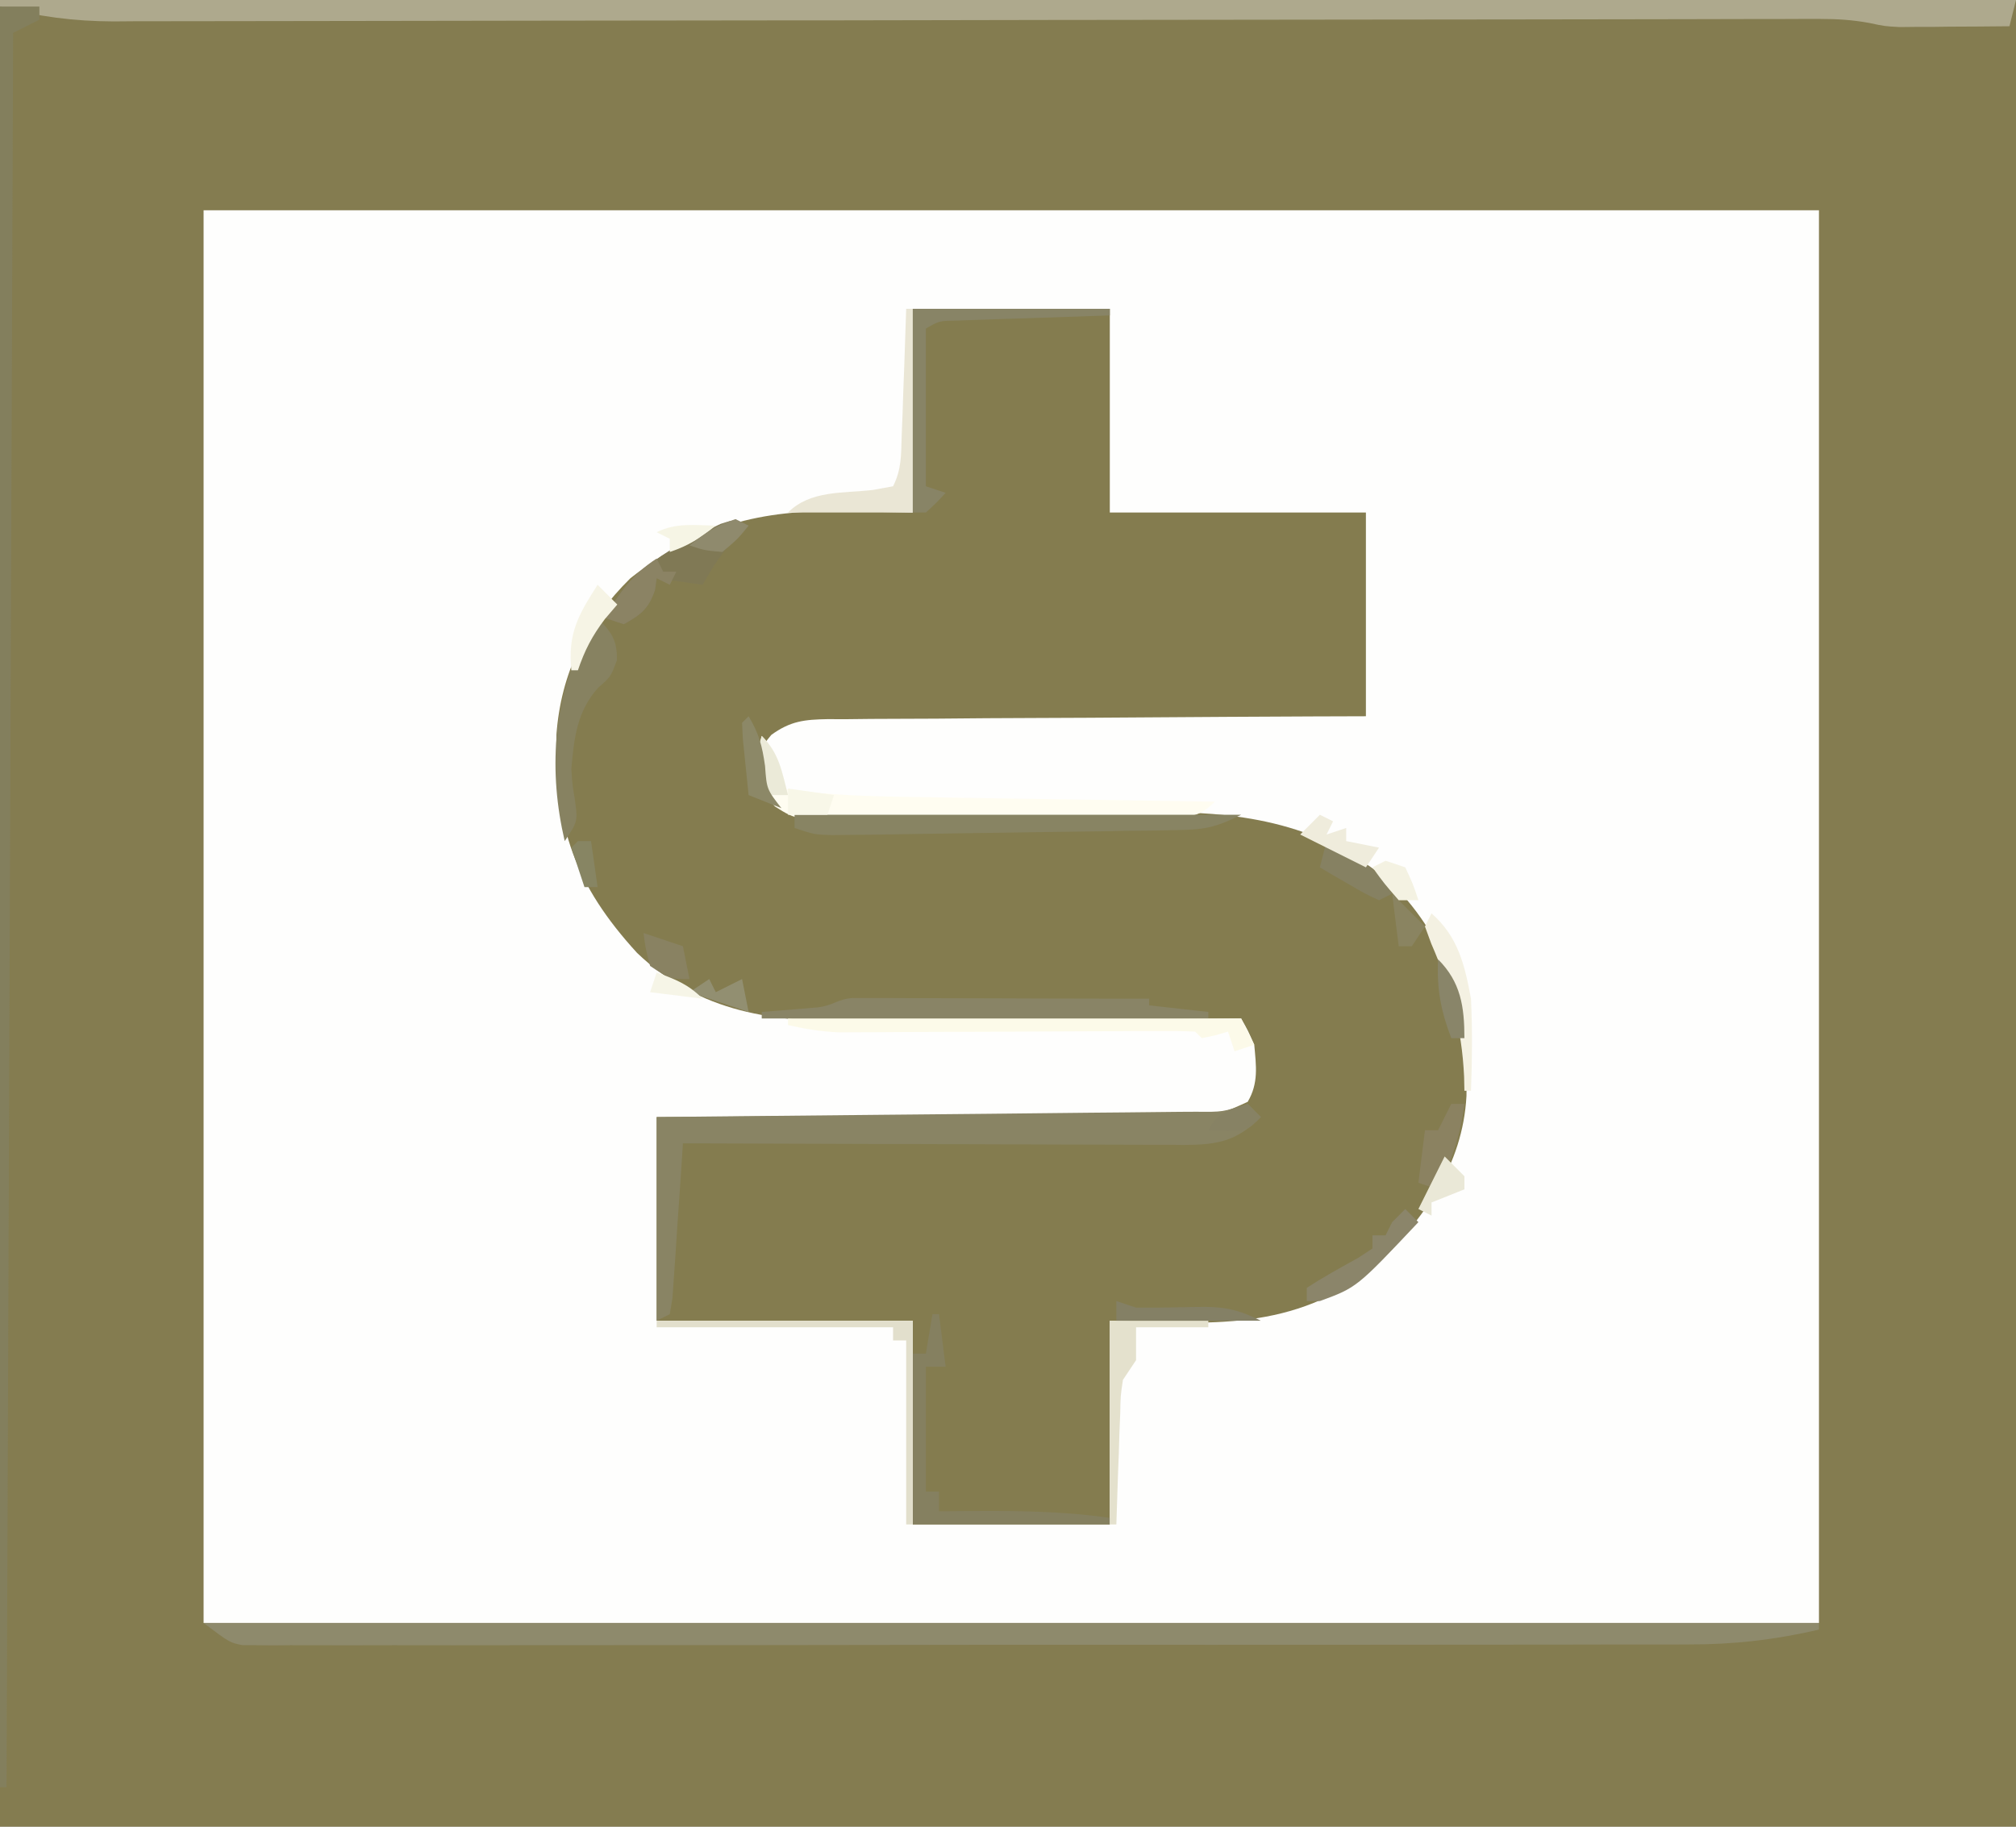 <?xml version="1.0" encoding="UTF-8"?>
<svg xmlns="http://www.w3.org/2000/svg" xmlns:xlink="http://www.w3.org/1999/xlink" width="96px" height="87px" viewBox="0 0 96 87" version="1.1">
<rect x="0" y="0" width="96" height="87" fill="#333333" stroke="none"/>
<g id="surface1">
<path style=" stroke:none;fill-rule:nonzero;fill:rgb(99.608%,99.608%,99.216%);fill-opacity:1;" d="M 0 0 C 31.68 0 63.359 0 96 0 C 96 28.711 96 57.422 96 87 C 64.32 87 32.641 87 0 87 C 0 58.289 0 29.578 0 0 Z M 0 0 "/>
<path style=" stroke:none;fill-rule:nonzero;fill:rgb(51.765%,48.627%,31.373%);fill-opacity:1;" d="M 0 0 C 31.68 0 63.359 0 96 0 C 96 28.711 96 57.422 96 87 C 64.32 87 32.641 87 0 87 C 0 58.289 0 29.578 0 0 Z M 9.695 10.016 C 9.695 32.219 9.695 54.422 9.695 77.297 C 35.078 77.297 60.465 77.297 86.617 77.297 C 86.617 55.094 86.617 32.891 86.617 10.016 C 61.234 10.016 35.848 10.016 9.695 10.016 Z M 9.695 10.016 "/>
<path style=" stroke:none;fill-rule:nonzero;fill:rgb(51.765%,48.627%,30.98%);fill-opacity:1;" d="M 43.465 14.707 C 46.562 14.707 49.656 14.707 52.848 14.707 C 52.848 17.91 52.848 21.113 52.848 24.41 C 56.871 24.41 60.895 24.41 65.043 24.41 C 65.043 27.613 65.043 30.812 65.043 34.113 C 63.801 34.117 63.801 34.117 62.535 34.121 C 59.805 34.133 57.074 34.148 54.344 34.168 C 52.688 34.18 51.031 34.191 49.375 34.195 C 47.777 34.199 46.18 34.211 44.582 34.227 C 43.973 34.23 43.363 34.234 42.754 34.234 C 41.898 34.234 41.047 34.242 40.191 34.254 C 39.941 34.254 39.688 34.25 39.426 34.25 C 38.309 34.27 37.648 34.336 36.73 35 C 36.18 35.672 36.18 35.672 36.293 36.633 C 36.602 37.598 36.723 37.91 37.523 38.492 C 38.465 38.637 38.465 38.637 39.559 38.613 C 39.762 38.613 39.969 38.617 40.18 38.617 C 40.625 38.621 41.07 38.621 41.516 38.621 C 42.223 38.621 42.93 38.625 43.637 38.629 C 45.145 38.641 46.648 38.645 48.156 38.648 C 49.895 38.652 51.633 38.66 53.371 38.676 C 54.062 38.68 54.754 38.676 55.445 38.676 C 59.613 38.691 63.391 39.402 66.527 42.328 C 69.203 45.18 69.922 48.391 69.832 52.199 C 69.652 55.516 67.801 58.043 65.492 60.301 C 61.629 63.445 57.59 63.043 52.848 62.902 C 52.848 66.105 52.848 69.305 52.848 72.605 C 49.75 72.605 46.656 72.605 43.465 72.605 C 43.465 69.402 43.465 66.203 43.465 62.902 C 39.441 62.902 35.418 62.902 31.27 62.902 C 31.27 59.703 31.27 56.5 31.27 53.203 C 32.098 53.195 32.926 53.191 33.781 53.188 C 36.516 53.172 39.25 53.152 41.984 53.129 C 43.645 53.113 45.301 53.102 46.961 53.094 C 48.559 53.086 50.16 53.074 51.758 53.055 C 52.371 53.051 52.98 53.047 53.594 53.047 C 54.445 53.043 55.301 53.035 56.156 53.023 C 56.41 53.023 56.664 53.023 56.926 53.023 C 58.242 53.012 58.242 53.012 59.414 52.477 C 59.941 51.582 59.816 50.77 59.727 49.758 C 59.426 49.078 59.426 49.078 59.102 48.508 C 58.684 48.512 58.684 48.512 58.258 48.516 C 55.621 48.539 52.984 48.559 50.352 48.57 C 48.996 48.578 47.641 48.586 46.285 48.602 C 44.977 48.617 43.668 48.621 42.355 48.625 C 41.859 48.629 41.363 48.633 40.863 48.641 C 36.875 48.691 33.34 48.258 30.332 45.379 C 27.383 42.152 26.406 39.371 26.496 35.008 C 26.703 32.066 27.922 29.602 30.02 27.539 C 33.188 25.039 36.246 24.25 40.223 24.352 C 41.828 24.379 41.828 24.379 43.465 24.41 C 43.465 21.207 43.465 18.008 43.465 14.707 Z M 43.465 14.707 "/>
<path style=" stroke:none;fill-rule:nonzero;fill:rgb(68.235%,66.275%,55.294%);fill-opacity:1;" d="M 0 0 C 31.68 0 63.359 0 96 0 C 95.898 0.414 95.793 0.828 95.688 1.25 C 94.73 1.262 93.773 1.266 92.812 1.27 C 92.41 1.273 92.41 1.273 91.996 1.281 C 91.73 1.281 91.469 1.281 91.199 1.281 C 90.836 1.285 90.836 1.285 90.469 1.289 C 89.746 1.25 89.746 1.25 89.016 1.094 C 88.207 0.945 87.484 0.902 86.664 0.902 C 86.367 0.902 86.066 0.902 85.758 0.902 C 85.27 0.902 85.27 0.902 84.773 0.906 C 84.426 0.906 84.078 0.906 83.719 0.906 C 82.551 0.906 81.383 0.91 80.215 0.914 C 79.375 0.914 78.539 0.914 77.703 0.918 C 75.898 0.918 74.098 0.922 72.293 0.926 C 69.684 0.93 67.074 0.934 64.461 0.934 C 60.223 0.938 55.984 0.945 51.746 0.949 C 51.492 0.949 51.238 0.949 50.977 0.949 C 47.379 0.957 43.781 0.961 40.18 0.969 C 39.93 0.969 39.676 0.969 39.414 0.969 C 39.035 0.969 39.035 0.969 38.648 0.969 C 34.426 0.977 30.203 0.98 25.98 0.984 C 23.379 0.988 20.777 0.992 18.176 0.996 C 16.391 1 14.605 1.004 12.82 1.004 C 11.793 1.004 10.762 1.004 9.734 1.008 C 8.617 1.012 7.5 1.012 6.383 1.012 C 6.059 1.016 5.738 1.016 5.406 1.02 C 3.508 1.012 1.836 0.793 0 0.312 C 0 0.211 0 0.105 0 0 Z M 0 0 "/>
<path style=" stroke:none;fill-rule:nonzero;fill:rgb(55.686%,54.118%,42.353%);fill-opacity:1;" d="M 9.695 77.297 C 35.078 77.297 60.465 77.297 86.617 77.297 C 86.617 77.402 86.617 77.504 86.617 77.613 C 84.512 78.102 82.531 78.328 80.371 78.32 C 79.922 78.32 79.922 78.32 79.469 78.324 C 78.477 78.324 77.488 78.324 76.496 78.324 C 75.785 78.324 75.07 78.328 74.359 78.328 C 72.426 78.332 70.496 78.332 68.566 78.332 C 66.953 78.332 65.344 78.332 63.73 78.336 C 59.715 78.34 55.695 78.336 51.68 78.336 C 48.188 78.336 44.699 78.336 41.211 78.344 C 37.625 78.352 34.039 78.352 30.453 78.352 C 28.441 78.352 26.43 78.352 24.418 78.355 C 22.527 78.359 20.637 78.359 18.746 78.355 C 18.055 78.355 17.359 78.355 16.664 78.359 C 15.719 78.359 14.773 78.359 13.828 78.355 C 13.551 78.355 13.273 78.359 12.992 78.363 C 12.609 78.359 12.609 78.359 12.223 78.355 C 12.004 78.355 11.785 78.355 11.562 78.355 C 10.945 78.238 10.945 78.238 9.695 77.297 Z M 9.695 77.297 "/>
<path style=" stroke:none;fill-rule:nonzero;fill:rgb(53.725%,51.765%,39.216%);fill-opacity:1;" d="M 59.414 52.574 C 59.723 52.887 59.723 52.887 60.039 53.203 C 58.895 54.348 58.004 54.523 56.379 54.531 C 56.027 54.527 56.027 54.527 55.668 54.523 C 55.418 54.523 55.168 54.523 54.91 54.523 C 54.082 54.523 53.258 54.52 52.43 54.516 C 51.859 54.512 51.285 54.512 50.711 54.512 C 49.203 54.508 47.699 54.504 46.191 54.496 C 44.652 54.488 43.113 54.488 41.574 54.484 C 38.559 54.477 35.539 54.465 32.52 54.453 C 32.504 54.699 32.488 54.941 32.473 55.195 C 32.402 56.297 32.324 57.398 32.246 58.504 C 32.223 58.887 32.199 59.273 32.172 59.672 C 32.148 60.035 32.121 60.402 32.094 60.781 C 32.07 61.117 32.047 61.457 32.023 61.809 C 31.98 62.066 31.938 62.324 31.895 62.59 C 31.586 62.746 31.586 62.746 31.27 62.902 C 31.27 59.703 31.27 56.5 31.27 53.203 C 32.102 53.195 32.93 53.188 33.785 53.176 C 36.523 53.152 39.262 53.125 42 53.094 C 43.664 53.078 45.324 53.062 46.984 53.047 C 48.586 53.031 50.188 53.016 51.789 52.996 C 52.402 52.992 53.016 52.984 53.625 52.98 C 54.48 52.973 55.336 52.961 56.191 52.953 C 56.445 52.949 56.703 52.949 56.965 52.949 C 58.23 52.961 58.23 52.961 59.414 52.574 Z M 59.414 52.574 "/>
<path style=" stroke:none;fill-rule:nonzero;fill:rgb(51.373%,49.804%,36.471%);fill-opacity:1;" d="M 0 0.312 C 0.621 0.312 1.238 0.312 1.875 0.312 C 1.875 0.52 1.875 0.727 1.875 0.938 C 1.258 1.25 1.258 1.25 0.625 1.566 C 0.523 29.141 0.418 56.711 0.312 85.121 C 0.211 85.121 0.105 85.121 0 85.121 C 0 57.137 0 29.148 0 0.312 Z M 0 0.312 "/>
<path style=" stroke:none;fill-rule:nonzero;fill:rgb(53.725%,51.765%,40%);fill-opacity:1;" d="M 40.621 47.531 C 40.883 47.531 41.141 47.531 41.41 47.531 C 41.703 47.531 42 47.531 42.301 47.531 C 42.621 47.535 42.941 47.535 43.273 47.539 C 43.598 47.539 43.922 47.539 44.258 47.539 C 45.305 47.539 46.348 47.543 47.395 47.547 C 48.102 47.551 48.809 47.551 49.516 47.555 C 51.25 47.555 52.988 47.562 54.723 47.566 C 54.723 47.672 54.723 47.773 54.723 47.883 C 55.652 47.984 56.582 48.086 57.539 48.195 C 57.539 48.297 57.539 48.402 57.539 48.508 C 50.52 48.508 43.504 48.508 36.273 48.508 C 36.273 48.402 36.273 48.301 36.273 48.195 C 36.52 48.176 36.762 48.156 37.016 48.137 C 37.332 48.109 37.648 48.086 37.973 48.059 C 38.289 48.031 38.605 48.008 38.93 47.98 C 39.734 47.879 39.867 47.578 40.621 47.531 Z M 40.621 47.531 "/>
<path style=" stroke:none;fill-rule:nonzero;fill:rgb(100%,99.216%,94.51%);fill-opacity:1;" d="M 36.273 35.051 C 37.074 35.852 37.066 36.453 37.211 37.555 C 39.449 37.895 41.664 37.934 43.926 37.965 C 44.324 37.973 44.723 37.98 45.133 37.984 C 46.188 38.004 47.238 38.02 48.293 38.035 C 49.371 38.051 50.449 38.066 51.523 38.082 C 53.633 38.117 55.742 38.148 57.852 38.18 C 57.004 39.027 56.555 38.891 55.371 38.906 C 54.785 38.914 54.785 38.914 54.191 38.926 C 53.762 38.93 53.336 38.93 52.91 38.934 C 52.473 38.938 52.035 38.941 51.598 38.945 C 50.68 38.949 49.766 38.953 48.848 38.957 C 47.672 38.961 46.5 38.973 45.328 38.992 C 44.422 39.004 43.52 39.008 42.617 39.008 C 42.184 39.012 41.75 39.016 41.32 39.023 C 37.961 39.082 37.961 39.082 36.902 38.41 C 36.461 37.922 36.461 37.922 35.961 36.93 C 36.02 35.871 36.02 35.871 36.273 35.051 Z M 36.273 35.051 "/>
<path style=" stroke:none;fill-rule:nonzero;fill:rgb(53.333%,51.765%,38.824%);fill-opacity:1;" d="M 37.836 38.805 C 44.855 38.805 51.871 38.805 59.102 38.805 C 57.848 39.434 57.328 39.516 55.973 39.535 C 55.402 39.547 55.402 39.547 54.824 39.559 C 54.418 39.562 54.008 39.566 53.59 39.57 C 53.164 39.578 52.742 39.586 52.316 39.594 C 51.43 39.605 50.543 39.621 49.656 39.629 C 48.52 39.645 47.387 39.66 46.25 39.68 C 45.375 39.695 44.5 39.707 43.625 39.719 C 43.004 39.73 42.379 39.738 41.758 39.75 C 41.191 39.754 41.191 39.754 40.613 39.762 C 40.281 39.766 39.945 39.77 39.605 39.773 C 38.773 39.746 38.773 39.746 37.836 39.434 C 37.836 39.227 37.836 39.02 37.836 38.805 Z M 37.836 38.805 "/>
<path style=" stroke:none;fill-rule:nonzero;fill:rgb(52.157%,50.196%,37.647%);fill-opacity:1;" d="M 44.402 62.59 C 44.508 62.59 44.609 62.59 44.715 62.59 C 44.82 63.418 44.922 64.242 45.031 65.094 C 44.719 65.094 44.41 65.094 44.09 65.094 C 44.09 67.055 44.09 69.02 44.09 71.039 C 44.297 71.039 44.504 71.039 44.715 71.039 C 44.715 71.348 44.715 71.66 44.715 71.977 C 45.066 71.977 45.418 71.973 45.781 71.969 C 48.16 71.949 50.484 71.949 52.848 72.293 C 52.848 72.395 52.848 72.496 52.848 72.605 C 49.75 72.605 46.656 72.605 43.465 72.605 C 43.465 69.918 43.465 67.234 43.465 64.469 C 43.672 64.469 43.879 64.469 44.09 64.469 C 44.195 63.848 44.297 63.227 44.402 62.59 Z M 44.402 62.59 "/>
<path style=" stroke:none;fill-rule:nonzero;fill:rgb(52.941%,50.98%,38.039%);fill-opacity:1;" d="M 28.457 29.418 C 29.113 30.125 29.398 30.465 29.375 31.453 C 29.082 32.234 29.082 32.234 28.477 32.762 C 27.477 33.883 27.336 35.145 27.207 36.613 C 27.25 37.332 27.25 37.332 27.363 38.004 C 27.52 39.117 27.52 39.117 26.891 40.059 C 26.117 36.742 26.324 33.418 27.832 30.355 C 28.035 30.047 28.242 29.738 28.457 29.418 Z M 28.457 29.418 "/>
<path style=" stroke:none;fill-rule:nonzero;fill:rgb(50.196%,47.451%,33.333%);fill-opacity:1;" d="M 35.648 25.035 C 35.461 25.211 35.273 25.383 35.082 25.562 C 34.402 26.285 33.938 26.988 33.461 27.852 C 32.738 27.75 32.016 27.645 31.27 27.539 C 31.246 27.727 31.219 27.914 31.191 28.105 C 30.887 28.996 30.52 29.277 29.707 29.73 C 29.398 29.625 29.086 29.523 28.77 29.418 C 29.926 27.156 32.062 26 34.312 24.953 C 35.023 24.723 35.023 24.723 35.648 25.035 Z M 35.648 25.035 "/>
<path style=" stroke:none;fill-rule:nonzero;fill:rgb(98.824%,98.039%,91.373%);fill-opacity:1;" d="M 37.523 48.508 C 44.645 48.508 51.766 48.508 59.102 48.508 C 59.41 49.125 59.41 49.125 59.727 49.758 C 59.418 49.863 59.105 49.965 58.789 50.07 C 58.633 49.605 58.633 49.605 58.477 49.133 C 58.176 49.219 58.176 49.219 57.871 49.309 C 57.656 49.355 57.445 49.398 57.227 49.445 C 57.07 49.293 57.07 49.293 56.91 49.133 C 56.363 49.105 55.812 49.102 55.266 49.102 C 54.914 49.105 54.562 49.105 54.199 49.105 C 53.625 49.109 53.625 49.109 53.039 49.113 C 52.449 49.117 52.449 49.117 51.852 49.117 C 50.379 49.121 48.91 49.129 47.441 49.137 C 46.004 49.145 44.566 49.148 43.129 49.152 C 42.746 49.156 42.367 49.156 41.977 49.16 C 41.617 49.16 41.262 49.164 40.898 49.164 C 40.586 49.164 40.273 49.168 39.949 49.168 C 39.109 49.133 38.344 49.008 37.523 48.82 C 37.523 48.719 37.523 48.613 37.523 48.508 Z M 37.523 48.508 "/>
<path style=" stroke:none;fill-rule:nonzero;fill:rgb(91.765%,90.196%,83.529%);fill-opacity:1;" d="M 43.152 14.707 C 43.258 14.707 43.359 14.707 43.465 14.707 C 43.465 17.91 43.465 21.113 43.465 24.41 C 41.504 24.41 39.543 24.41 37.523 24.41 C 38.586 23.348 40.113 23.5 41.562 23.336 C 41.879 23.277 42.199 23.219 42.527 23.16 C 42.938 22.336 42.906 21.68 42.938 20.762 C 42.953 20.41 42.965 20.059 42.98 19.695 C 42.992 19.328 43.004 18.961 43.016 18.582 C 43.031 18.211 43.043 17.84 43.059 17.461 C 43.09 16.543 43.121 15.625 43.152 14.707 Z M 43.152 14.707 "/>
<path style=" stroke:none;fill-rule:nonzero;fill:rgb(53.333%,51.765%,40%);fill-opacity:1;" d="M 43.465 14.707 C 46.562 14.707 49.656 14.707 52.848 14.707 C 52.848 14.812 52.848 14.914 52.848 15.023 C 52.48 15.035 52.48 15.035 52.109 15.047 C 51.016 15.082 49.918 15.121 48.82 15.16 C 48.438 15.172 48.055 15.184 47.66 15.195 C 47.113 15.215 47.113 15.215 46.555 15.234 C 46.219 15.246 45.883 15.258 45.535 15.27 C 44.723 15.281 44.723 15.281 44.09 15.648 C 44.09 18.125 44.09 20.605 44.09 23.16 C 44.402 23.262 44.711 23.363 45.031 23.473 C 44.598 23.941 44.598 23.941 44.09 24.41 C 43.887 24.41 43.68 24.41 43.465 24.41 C 43.465 21.207 43.465 18.008 43.465 14.707 Z M 43.465 14.707 "/>
<path style=" stroke:none;fill-rule:nonzero;fill:rgb(88.627%,87.451%,80%);fill-opacity:1;" d="M 31.27 62.902 C 35.293 62.902 39.32 62.902 43.465 62.902 C 43.465 66.105 43.465 69.305 43.465 72.605 C 43.363 72.605 43.258 72.605 43.152 72.605 C 43.152 69.711 43.152 66.82 43.152 63.84 C 42.945 63.84 42.742 63.84 42.527 63.84 C 42.527 63.637 42.527 63.43 42.527 63.215 C 38.812 63.215 35.098 63.215 31.27 63.215 C 31.27 63.113 31.27 63.008 31.27 62.902 Z M 31.27 62.902 "/>
<path style=" stroke:none;fill-rule:nonzero;fill:rgb(89.412%,88.235%,80.392%);fill-opacity:1;" d="M 52.848 62.902 C 54.395 62.902 55.941 62.902 57.539 62.902 C 57.539 63.008 57.539 63.109 57.539 63.215 C 56.402 63.215 55.266 63.215 54.098 63.215 C 54.098 63.73 54.098 64.25 54.098 64.781 C 53.789 65.246 53.789 65.246 53.473 65.719 C 53.359 66.477 53.359 66.477 53.344 67.316 C 53.332 67.625 53.32 67.934 53.305 68.25 C 53.297 68.57 53.285 68.891 53.277 69.219 C 53.266 69.543 53.254 69.867 53.238 70.203 C 53.211 71.004 53.184 71.805 53.16 72.605 C 53.055 72.605 52.953 72.605 52.848 72.605 C 52.848 69.402 52.848 66.203 52.848 62.902 Z M 52.848 62.902 "/>
<path style=" stroke:none;fill-rule:nonzero;fill:rgb(95.686%,94.51%,88.627%);fill-opacity:1;" d="M 68.168 43.5 C 69.434 44.617 69.746 45.945 70.047 47.566 C 70.117 49.031 70.102 50.484 70.047 51.949 C 69.941 51.949 69.84 51.949 69.734 51.949 C 69.727 51.727 69.723 51.5 69.719 51.27 C 69.609 48.938 69.086 47.086 68.156 44.945 C 68.059 44.676 67.957 44.406 67.855 44.125 C 67.961 43.918 68.062 43.711 68.168 43.5 Z M 68.168 43.5 "/>
<path style=" stroke:none;fill-rule:nonzero;fill:rgb(54.51%,52.157%,41.569%);fill-opacity:1;" d="M 66.918 57.582 C 67.125 57.789 67.332 57.996 67.543 58.207 C 64.609 61.32 64.609 61.32 62.852 61.965 C 62.648 61.965 62.441 61.965 62.227 61.965 C 62.227 61.758 62.227 61.551 62.227 61.34 C 63.02 60.816 63.844 60.371 64.672 59.91 C 65.008 59.688 65.008 59.688 65.355 59.461 C 65.355 59.254 65.355 59.047 65.355 58.836 C 65.562 58.836 65.77 58.836 65.98 58.836 C 66.082 58.629 66.188 58.422 66.293 58.207 C 66.5 58.004 66.707 57.797 66.918 57.582 Z M 66.918 57.582 "/>
<path style=" stroke:none;fill-rule:nonzero;fill:rgb(54.51%,50.98%,38.039%);fill-opacity:1;" d="M 69.109 52.574 C 69.312 52.574 69.52 52.574 69.734 52.574 C 69.547 54.094 69.113 55.27 68.48 56.645 C 68.172 56.539 67.863 56.438 67.543 56.332 C 67.648 55.504 67.75 54.68 67.855 53.828 C 68.062 53.828 68.27 53.828 68.48 53.828 C 68.688 53.414 68.895 53 69.109 52.574 Z M 69.109 52.574 "/>
<path style=" stroke:none;fill-rule:nonzero;fill:rgb(54.51%,51.373%,39.216%);fill-opacity:1;" d="M 31.27 26.602 C 31.375 26.809 31.477 27.016 31.582 27.227 C 31.789 27.227 31.996 27.227 32.207 27.227 C 32.105 27.434 32.004 27.641 31.895 27.852 C 31.688 27.75 31.484 27.645 31.27 27.539 C 31.246 27.727 31.219 27.914 31.191 28.105 C 30.887 28.996 30.52 29.277 29.707 29.73 C 29.398 29.625 29.086 29.523 28.77 29.418 C 29.492 28.254 30.109 27.348 31.27 26.602 Z M 31.27 26.602 "/>
<path style=" stroke:none;fill-rule:nonzero;fill:rgb(52.549%,50.588%,38.431%);fill-opacity:1;" d="M 63.168 40.059 C 63.57 40.297 63.977 40.539 64.379 40.781 C 64.602 40.914 64.828 41.051 65.059 41.188 C 65.668 41.621 65.668 41.621 66.293 42.562 C 65.984 42.715 65.984 42.715 65.668 42.875 C 64.992 42.562 64.992 42.562 64.223 42.109 C 63.965 41.965 63.711 41.816 63.445 41.664 C 63.25 41.547 63.055 41.43 62.852 41.309 C 62.957 40.895 63.059 40.484 63.168 40.059 Z M 63.168 40.059 "/>
<path style=" stroke:none;fill-rule:nonzero;fill:rgb(51.765%,50.196%,39.608%);fill-opacity:1;" d="M 53.16 61.965 C 53.469 62.066 53.777 62.172 54.098 62.277 C 54.875 62.281 55.648 62.277 56.422 62.258 C 57.953 62.219 58.652 62.207 60.039 62.902 C 57.77 62.902 55.5 62.902 53.16 62.902 C 53.16 62.594 53.16 62.285 53.16 61.965 Z M 53.16 61.965 "/>
<path style=" stroke:none;fill-rule:nonzero;fill:rgb(53.725%,50.98%,38.431%);fill-opacity:1;" d="M 30.645 44.438 C 31.266 44.645 31.883 44.852 32.52 45.066 C 32.625 45.582 32.727 46.098 32.832 46.629 C 31.895 46.629 31.895 46.629 30.957 46.004 C 30.742 45.184 30.742 45.184 30.645 44.438 Z M 30.645 44.438 "/>
<path style=" stroke:none;fill-rule:nonzero;fill:rgb(96.471%,95.686%,89.804%);fill-opacity:1;" d="M 28.457 27.852 C 28.766 28.164 29.074 28.473 29.395 28.793 C 29.199 29.016 29.008 29.242 28.809 29.477 C 28.195 30.289 27.844 30.965 27.52 31.922 C 27.414 31.922 27.312 31.922 27.207 31.922 C 27.035 30.156 27.535 29.297 28.457 27.852 Z M 28.457 27.852 "/>
<path style=" stroke:none;fill-rule:nonzero;fill:rgb(93.725%,92.549%,86.275%);fill-opacity:1;" d="M 62.852 38.805 C 63.059 38.91 63.266 39.012 63.48 39.117 C 63.375 39.324 63.273 39.531 63.168 39.746 C 63.477 39.641 63.785 39.539 64.105 39.434 C 64.105 39.637 64.105 39.844 64.105 40.059 C 64.621 40.16 65.137 40.266 65.668 40.371 C 65.359 40.836 65.359 40.836 65.043 41.309 C 64.012 40.793 62.977 40.277 61.914 39.746 C 62.227 39.434 62.535 39.125 62.852 38.805 Z M 62.852 38.805 "/>
<path style=" stroke:none;fill-rule:nonzero;fill:rgb(92.157%,91.765%,84.706%);fill-opacity:1;" d="M 36.273 35.051 C 37.113 35.891 37.23 36.734 37.523 37.867 C 37.215 37.867 36.906 37.867 36.586 37.867 C 35.961 36.93 35.961 36.93 36.078 35.93 C 36.145 35.641 36.207 35.352 36.273 35.051 Z M 36.273 35.051 "/>
<path style=" stroke:none;fill-rule:nonzero;fill:rgb(53.725%,52.157%,41.176%);fill-opacity:1;" d="M 68.48 45.691 C 69.562 46.773 69.734 47.949 69.734 49.445 C 69.527 49.445 69.32 49.445 69.109 49.445 C 68.609 48.141 68.414 47.09 68.48 45.691 Z M 68.48 45.691 "/>
<path style=" stroke:none;fill-rule:nonzero;fill:rgb(54.902%,53.333%,40.392%);fill-opacity:1;" d="M 35.648 34.113 C 36.141 34.934 36.293 35.512 36.43 36.477 C 36.512 37.59 36.512 37.59 37.211 38.492 C 36.438 38.184 36.438 38.184 35.648 37.867 C 35.586 37.301 35.531 36.734 35.473 36.164 C 35.441 35.848 35.406 35.535 35.375 35.207 C 35.359 34.949 35.348 34.691 35.336 34.426 C 35.438 34.32 35.543 34.219 35.648 34.113 Z M 35.648 34.113 "/>
<path style=" stroke:none;fill-rule:nonzero;fill:rgb(54.118%,51.765%,38.039%);fill-opacity:1;" d="M 66.293 42.562 C 66.809 43.078 67.324 43.594 67.855 44.125 C 67.547 44.59 67.547 44.59 67.23 45.066 C 67.023 45.066 66.82 45.066 66.605 45.066 C 66.504 44.238 66.398 43.414 66.293 42.562 Z M 66.293 42.562 "/>
<path style=" stroke:none;fill-rule:nonzero;fill:rgb(91.765%,90.98%,84.314%);fill-opacity:1;" d="M 68.793 55.078 C 69.105 55.391 69.414 55.699 69.734 56.02 C 69.734 56.223 69.734 56.43 69.734 56.645 C 69.219 56.852 68.699 57.059 68.168 57.27 C 68.168 57.477 68.168 57.684 68.168 57.895 C 67.965 57.793 67.758 57.688 67.543 57.582 C 67.957 56.758 68.371 55.93 68.793 55.078 Z M 68.793 55.078 "/>
<path style=" stroke:none;fill-rule:nonzero;fill:rgb(57.255%,56.078%,44.314%);fill-opacity:1;" d="M 33.773 46.629 C 33.875 46.836 33.977 47.043 34.086 47.254 C 34.496 47.051 34.91 46.844 35.336 46.629 C 35.438 47.145 35.543 47.664 35.648 48.195 C 34.719 47.883 33.789 47.574 32.832 47.254 C 33.145 47.051 33.453 46.844 33.773 46.629 Z M 33.773 46.629 "/>
<path style=" stroke:none;fill-rule:nonzero;fill:rgb(95.686%,94.902%,88.627%);fill-opacity:1;" d="M 65.98 40.996 C 66.289 41.102 66.598 41.203 66.918 41.309 C 67.289 42.109 67.289 42.109 67.543 42.875 C 67.234 42.875 66.926 42.875 66.605 42.875 C 65.922 42.09 65.922 42.09 65.355 41.309 C 65.562 41.207 65.77 41.102 65.98 40.996 Z M 65.98 40.996 "/>
<path style=" stroke:none;fill-rule:nonzero;fill:rgb(97.255%,96.863%,90.98%);fill-opacity:1;" d="M 37.523 37.555 C 38.246 37.656 38.969 37.762 39.715 37.867 C 39.609 38.176 39.508 38.488 39.402 38.805 C 38.781 38.805 38.164 38.805 37.523 38.805 C 37.523 38.395 37.523 37.98 37.523 37.555 Z M 37.523 37.555 "/>
<path style=" stroke:none;fill-rule:nonzero;fill:rgb(96.471%,96.078%,89.804%);fill-opacity:1;" d="M 34.086 25.035 C 33.34 25.629 32.812 25.98 31.895 26.289 C 31.895 26.082 31.895 25.875 31.895 25.66 C 31.688 25.559 31.484 25.457 31.27 25.348 C 32.195 24.887 33.066 25.016 34.086 25.035 Z M 34.086 25.035 "/>
<path style=" stroke:none;fill-rule:nonzero;fill:rgb(52.941%,50.98%,39.216%);fill-opacity:1;" d="M 59.414 52.574 C 59.621 52.781 59.828 52.988 60.039 53.203 C 59.414 53.828 59.414 53.828 58.438 53.867 C 57.992 53.848 57.992 53.848 57.539 53.828 C 57.973 52.957 58.523 52.895 59.414 52.574 Z M 59.414 52.574 "/>
<path style=" stroke:none;fill-rule:nonzero;fill:rgb(96.471%,96.078%,90.588%);fill-opacity:1;" d="M 31.27 46.316 C 32.184 46.652 32.766 46.871 33.461 47.566 C 32.633 47.465 31.809 47.363 30.957 47.254 C 31.062 46.945 31.164 46.637 31.27 46.316 Z M 31.27 46.316 "/>
<path style=" stroke:none;fill-rule:nonzero;fill:rgb(52.941%,52.157%,38.824%);fill-opacity:1;" d="M 27.52 40.059 C 27.723 40.059 27.93 40.059 28.145 40.059 C 28.246 40.781 28.352 41.504 28.457 42.25 C 28.25 42.25 28.043 42.25 27.832 42.25 C 27.625 41.629 27.418 41.008 27.207 40.371 C 27.309 40.266 27.41 40.164 27.52 40.059 Z M 27.52 40.059 "/>
<path style=" stroke:none;fill-rule:nonzero;fill:rgb(56.078%,54.118%,42.745%);fill-opacity:1;" d="M 35.023 24.723 C 35.23 24.828 35.438 24.93 35.648 25.035 C 35.121 25.68 35.121 25.68 34.398 26.289 C 33.539 26.211 33.539 26.211 32.832 25.977 C 33.578 25.383 34.105 25.027 35.023 24.723 Z M 35.023 24.723 "/>
</g>
</svg>
